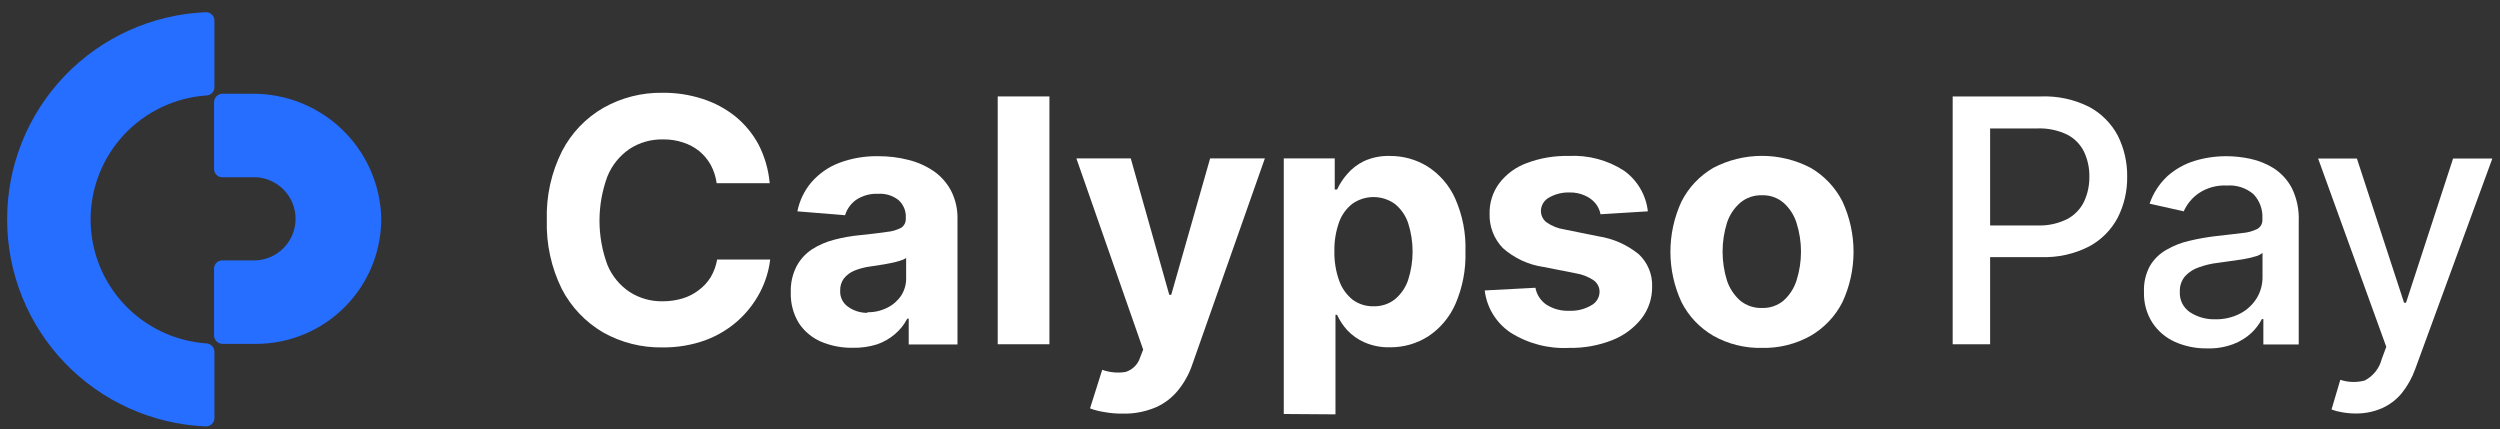 <svg width="169" height="29" viewBox="0 0 169 29" fill="none" xmlns="http://www.w3.org/2000/svg">
<rect x="0" y="0" width="169" height="29" fill="#333333" stroke="none"/>
<g clip-path="url(#clip0_4926_10979)">
<path d="M52.032 12.386H48.447C48.389 11.95 48.252 11.529 48.043 11.143C47.844 10.788 47.581 10.473 47.268 10.213C46.941 9.953 46.57 9.755 46.172 9.629C45.739 9.487 45.284 9.417 44.828 9.423C44.025 9.405 43.235 9.629 42.562 10.065C41.888 10.524 41.366 11.171 41.061 11.925C40.347 13.855 40.347 15.976 41.061 17.907C41.37 18.654 41.895 19.294 42.57 19.741C43.236 20.166 44.013 20.384 44.803 20.367C45.253 20.369 45.7 20.305 46.131 20.177C46.524 20.061 46.892 19.874 47.219 19.626C47.548 19.386 47.828 19.084 48.043 18.738C48.258 18.369 48.406 17.965 48.48 17.544H52.065C51.971 18.321 51.736 19.073 51.373 19.766C50.995 20.485 50.493 21.131 49.889 21.675C49.242 22.25 48.493 22.699 47.68 23C46.75 23.334 45.767 23.498 44.779 23.485C43.377 23.509 41.994 23.16 40.773 22.473C39.582 21.777 38.613 20.759 37.979 19.536C37.265 18.089 36.917 16.49 36.965 14.879C36.914 13.262 37.268 11.659 37.995 10.213C38.628 8.989 39.601 7.972 40.798 7.284C42.011 6.6 43.385 6.251 44.779 6.272C45.699 6.261 46.615 6.4 47.49 6.684C48.296 6.94 49.047 7.342 49.708 7.868C50.353 8.395 50.888 9.044 51.282 9.777C51.697 10.591 51.952 11.476 52.032 12.386Z" fill="white"/>
<path d="M57.637 23.51C56.898 23.522 56.166 23.379 55.486 23.09C54.88 22.826 54.364 22.392 54.002 21.839C53.622 21.216 53.433 20.495 53.458 19.766C53.434 19.156 53.568 18.549 53.846 18.005C54.092 17.539 54.452 17.143 54.892 16.853C55.357 16.558 55.867 16.339 56.401 16.203C56.987 16.05 57.586 15.946 58.189 15.891C58.915 15.817 59.508 15.742 59.953 15.677C60.297 15.648 60.63 15.55 60.934 15.389C61.031 15.321 61.109 15.229 61.161 15.123C61.213 15.016 61.237 14.898 61.231 14.78V14.73C61.246 14.507 61.21 14.282 61.126 14.074C61.041 13.866 60.911 13.68 60.745 13.529C60.355 13.22 59.864 13.068 59.368 13.101C58.837 13.074 58.311 13.218 57.868 13.513C57.514 13.768 57.253 14.132 57.126 14.55L53.903 14.286C54.049 13.554 54.381 12.871 54.867 12.303C55.374 11.727 56.013 11.284 56.73 11.011C57.578 10.694 58.479 10.54 59.385 10.559C60.063 10.556 60.739 10.639 61.396 10.806C62.008 10.954 62.588 11.211 63.11 11.563C63.604 11.903 64.008 12.358 64.289 12.887C64.593 13.483 64.743 14.145 64.726 14.813V23.288H61.429V21.543H61.33C61.126 21.939 60.846 22.292 60.505 22.58C60.147 22.888 59.733 23.125 59.286 23.279C58.753 23.446 58.196 23.524 57.637 23.51ZM58.634 21.107C59.107 21.117 59.574 21.009 59.995 20.794C60.372 20.607 60.693 20.323 60.926 19.972C61.15 19.617 61.264 19.206 61.255 18.787V17.446C61.117 17.53 60.968 17.594 60.811 17.635C60.603 17.701 60.391 17.753 60.176 17.791C59.945 17.841 59.706 17.882 59.475 17.915L58.832 18.013C58.465 18.062 58.105 18.156 57.761 18.293C57.48 18.408 57.233 18.592 57.044 18.828C56.872 19.067 56.785 19.357 56.796 19.651C56.785 19.86 56.827 20.068 56.917 20.256C57.008 20.445 57.145 20.607 57.316 20.729C57.701 21.008 58.167 21.155 58.643 21.148L58.634 21.107Z" fill="white"/>
<path d="M70.941 6.519V23.271H67.446V6.519H70.941Z" fill="white"/>
<path d="M75.878 27.961C75.463 27.965 75.049 27.929 74.642 27.854C74.315 27.805 73.995 27.722 73.686 27.607L74.51 24.999C75.011 25.179 75.55 25.23 76.076 25.147C76.311 25.078 76.525 24.951 76.699 24.779C76.873 24.606 77.002 24.394 77.073 24.16L77.279 23.633L72.763 10.707H76.439L79.043 19.93H79.175L81.805 10.707H85.505L80.609 24.612C80.398 25.249 80.074 25.842 79.653 26.365C79.249 26.87 78.729 27.271 78.137 27.533C77.423 27.835 76.653 27.981 75.878 27.961Z" fill="white"/>
<path d="M86.783 27.986V10.707H90.228V12.813H90.385C90.559 12.441 90.784 12.095 91.053 11.785C91.368 11.412 91.758 11.109 92.198 10.896C92.751 10.643 93.355 10.522 93.962 10.543C94.862 10.536 95.745 10.784 96.509 11.258C97.323 11.78 97.967 12.526 98.364 13.406C98.867 14.536 99.107 15.765 99.064 17.001C99.103 18.219 98.872 19.43 98.388 20.548C97.999 21.438 97.361 22.198 96.55 22.736C95.775 23.23 94.873 23.487 93.954 23.477C93.362 23.492 92.774 23.377 92.231 23.139C91.792 22.947 91.397 22.667 91.069 22.317C90.79 22.008 90.559 21.658 90.385 21.28H90.278V28.01L86.783 27.986ZM90.204 16.985C90.192 17.651 90.297 18.314 90.517 18.943C90.691 19.451 91.002 19.9 91.415 20.243C91.827 20.554 92.333 20.717 92.849 20.704C93.37 20.72 93.881 20.555 94.292 20.235C94.708 19.891 95.019 19.438 95.19 18.927C95.592 17.674 95.592 16.328 95.19 15.076C95.019 14.569 94.708 14.121 94.292 13.784C93.871 13.483 93.367 13.321 92.849 13.321C92.332 13.321 91.827 13.483 91.407 13.784C90.99 14.114 90.678 14.557 90.508 15.06C90.294 15.678 90.191 16.33 90.204 16.985Z" fill="white"/>
<path d="M111.395 14.286L108.197 14.484C108.143 14.212 108.025 13.958 107.851 13.743C107.657 13.513 107.411 13.333 107.134 13.217C106.808 13.07 106.452 13 106.095 13.011C105.617 12.996 105.143 13.113 104.727 13.348C104.561 13.435 104.421 13.565 104.322 13.724C104.224 13.883 104.17 14.066 104.166 14.253C104.165 14.4 104.197 14.545 104.26 14.677C104.322 14.81 104.414 14.927 104.529 15.018C104.896 15.278 105.32 15.448 105.765 15.512L108.04 15.973C109.044 16.125 109.989 16.542 110.777 17.182C111.077 17.462 111.313 17.803 111.469 18.183C111.626 18.561 111.699 18.97 111.684 19.379C111.695 20.162 111.439 20.925 110.958 21.543C110.437 22.196 109.751 22.698 108.972 23C108.051 23.36 107.068 23.536 106.079 23.518C104.675 23.591 103.283 23.226 102.097 22.473C101.622 22.151 101.221 21.731 100.923 21.242C100.624 20.752 100.434 20.204 100.367 19.634L103.795 19.453C103.837 19.687 103.925 19.909 104.056 20.107C104.186 20.305 104.355 20.475 104.554 20.605C105.012 20.892 105.547 21.033 106.087 21.008C106.603 21.031 107.115 20.906 107.562 20.646C107.732 20.558 107.874 20.426 107.974 20.264C108.074 20.102 108.129 19.915 108.131 19.725C108.131 19.574 108.095 19.425 108.026 19.291C107.958 19.156 107.858 19.04 107.735 18.951C107.369 18.705 106.952 18.542 106.515 18.474L104.339 18.046C103.319 17.898 102.365 17.455 101.595 16.771C101.297 16.464 101.065 16.1 100.91 15.702C100.756 15.303 100.683 14.878 100.696 14.451C100.678 13.702 100.913 12.968 101.364 12.369C101.842 11.753 102.485 11.285 103.218 11.02C104.119 10.682 105.076 10.521 106.037 10.543C107.365 10.47 108.682 10.821 109.796 11.546C110.239 11.867 110.61 12.276 110.886 12.748C111.161 13.219 111.335 13.743 111.395 14.286Z" fill="white"/>
<path d="M119.11 23.518C117.957 23.545 116.818 23.261 115.813 22.695C114.895 22.159 114.151 21.371 113.67 20.424C113.176 19.358 112.92 18.197 112.92 17.022C112.92 15.847 113.176 14.686 113.67 13.62C114.151 12.673 114.895 11.885 115.813 11.349C116.83 10.816 117.962 10.537 119.11 10.537C120.259 10.537 121.39 10.816 122.407 11.349C123.325 11.885 124.069 12.673 124.55 13.62C125.044 14.686 125.3 15.847 125.3 17.022C125.3 18.197 125.044 19.358 124.55 20.424C124.069 21.371 123.325 22.159 122.407 22.695C121.402 23.26 120.263 23.544 119.11 23.518ZM119.11 20.819C119.638 20.838 120.154 20.662 120.561 20.326C120.971 19.96 121.276 19.491 121.443 18.968C121.849 17.697 121.849 16.331 121.443 15.06C121.278 14.536 120.973 14.066 120.561 13.702C120.157 13.36 119.64 13.18 119.11 13.2C118.576 13.182 118.054 13.361 117.643 13.702C117.226 14.065 116.915 14.534 116.744 15.06C116.348 16.332 116.348 17.695 116.744 18.968C116.917 19.492 117.228 19.961 117.643 20.326C118.061 20.665 118.588 20.841 119.127 20.819H119.11Z" fill="white"/>
<path d="M132.001 23.271V6.519H137.986C139.11 6.479 140.227 6.722 141.233 7.227C142.054 7.669 142.726 8.345 143.162 9.168C143.593 10.029 143.81 10.98 143.797 11.941C143.812 12.907 143.591 13.861 143.154 14.722C142.717 15.548 142.042 16.224 141.217 16.664C140.216 17.174 139.101 17.421 137.977 17.38H133.856V15.241H137.738C138.435 15.267 139.127 15.117 139.75 14.805C140.241 14.544 140.636 14.135 140.879 13.636C141.126 13.106 141.25 12.526 141.241 11.941C141.251 11.359 141.127 10.782 140.879 10.255C140.635 9.76 140.239 9.357 139.75 9.103C139.113 8.797 138.411 8.653 137.705 8.683H134.532V23.271H132.001Z" fill="white"/>
<path d="M149.187 23.551C148.441 23.562 147.701 23.411 147.019 23.107C146.397 22.828 145.868 22.376 145.495 21.806C145.103 21.184 144.907 20.459 144.934 19.725C144.907 19.115 145.047 18.509 145.338 17.972C145.607 17.519 145.991 17.144 146.451 16.886C146.935 16.604 147.461 16.399 148.008 16.277C148.584 16.139 149.168 16.035 149.756 15.965L151.594 15.751C151.951 15.725 152.299 15.627 152.616 15.463C152.723 15.397 152.81 15.304 152.867 15.192C152.924 15.08 152.948 14.954 152.938 14.829V14.772C152.955 14.471 152.91 14.17 152.807 13.887C152.703 13.604 152.543 13.345 152.336 13.126C151.84 12.704 151.197 12.494 150.547 12.542C149.856 12.502 149.172 12.693 148.602 13.085C148.173 13.39 147.834 13.805 147.621 14.286L145.313 13.768C145.555 13.059 145.969 12.42 146.517 11.908C147.043 11.44 147.665 11.089 148.338 10.88C149.043 10.664 149.777 10.556 150.514 10.559C151.052 10.562 151.588 10.62 152.113 10.732C152.677 10.853 153.215 11.07 153.704 11.373C154.217 11.708 154.637 12.166 154.924 12.706C155.265 13.402 155.426 14.171 155.394 14.944V23.288H153.003V21.568H152.905C152.722 21.918 152.482 22.235 152.196 22.506C151.839 22.835 151.422 23.092 150.968 23.263C150.399 23.474 149.794 23.572 149.187 23.551ZM149.715 21.584C150.322 21.603 150.925 21.464 151.462 21.181C151.918 20.938 152.299 20.577 152.567 20.136C152.818 19.713 152.949 19.23 152.946 18.738V17.092C152.801 17.214 152.628 17.298 152.443 17.339C152.172 17.417 151.897 17.48 151.619 17.528L150.696 17.66L149.937 17.767C149.495 17.816 149.061 17.918 148.643 18.071C148.282 18.189 147.959 18.399 147.704 18.68C147.462 18.973 147.338 19.346 147.357 19.725C147.341 19.993 147.395 20.26 147.513 20.501C147.632 20.742 147.811 20.948 148.033 21.099C148.532 21.426 149.118 21.596 149.715 21.584Z" fill="white"/>
<path d="M159.284 27.953C158.95 27.954 158.616 27.924 158.287 27.862C158.056 27.826 157.829 27.765 157.611 27.681L158.205 25.674C158.737 25.852 159.311 25.869 159.853 25.723C160.138 25.576 160.388 25.37 160.587 25.119C160.786 24.868 160.929 24.577 161.007 24.267L161.312 23.444L156.704 10.715H159.326L162.515 20.465H162.647L165.829 10.715H168.483L163.274 24.933C163.063 25.529 162.754 26.085 162.359 26.579C162 27.013 161.546 27.359 161.032 27.591C160.48 27.831 159.886 27.954 159.284 27.953Z" fill="white"/>
<path d="M0.483 14.837C0.48 18.448 1.876 21.92 4.378 24.527C6.881 27.134 10.296 28.674 13.91 28.825C13.987 28.827 14.064 28.814 14.135 28.786C14.207 28.758 14.272 28.715 14.326 28.662C14.381 28.608 14.424 28.544 14.453 28.473C14.482 28.402 14.497 28.326 14.496 28.249V23.781C14.494 23.635 14.437 23.496 14.336 23.39C14.235 23.285 14.098 23.222 13.952 23.213C11.827 23.065 9.837 22.117 8.385 20.562C6.932 19.007 6.125 16.96 6.125 14.833C6.125 12.707 6.932 10.66 8.385 9.105C9.837 7.549 11.827 6.602 13.952 6.453C14.097 6.449 14.236 6.388 14.337 6.284C14.439 6.179 14.496 6.039 14.496 5.894V1.401C14.497 1.325 14.482 1.249 14.453 1.178C14.424 1.107 14.381 1.042 14.326 0.989C14.272 0.935 14.207 0.893 14.135 0.864C14.064 0.836 13.987 0.823 13.91 0.825C10.292 0.976 6.873 2.52 4.37 5.132C1.867 7.744 0.474 11.223 0.483 14.837Z" fill="#256EFF"/>
<path d="M17.026 6.338H15.048C14.973 6.337 14.898 6.351 14.828 6.379C14.758 6.407 14.694 6.449 14.64 6.501C14.587 6.554 14.544 6.617 14.515 6.687C14.486 6.756 14.471 6.83 14.471 6.906V11.431C14.471 11.506 14.486 11.579 14.515 11.648C14.544 11.716 14.587 11.778 14.641 11.83C14.695 11.881 14.759 11.921 14.829 11.948C14.899 11.974 14.973 11.986 15.048 11.982H17.315C18.035 12.021 18.713 12.334 19.209 12.857C19.705 13.38 19.981 14.072 19.981 14.792C19.981 15.512 19.705 16.205 19.209 16.727C18.713 17.25 18.035 17.563 17.315 17.602H15.048C14.974 17.599 14.9 17.61 14.831 17.636C14.761 17.662 14.698 17.701 14.644 17.752C14.59 17.802 14.547 17.863 14.517 17.931C14.488 17.998 14.472 18.071 14.471 18.145V22.67C14.471 22.823 14.532 22.97 14.64 23.078C14.748 23.186 14.895 23.246 15.048 23.246H17.306C18.432 23.245 19.545 23.021 20.583 22.585C21.62 22.15 22.561 21.513 23.349 20.711C24.137 19.909 24.757 18.959 25.173 17.915C25.589 16.871 25.792 15.755 25.771 14.632C25.681 12.385 24.718 10.262 23.085 8.713C21.452 7.165 19.278 6.313 17.026 6.338Z" fill="#256EFF"/>
</g>
<defs>
<clipPath id="clip0_4926_10979">
<rect width="168" height="28" fill="white" transform="translate(0.483 0.825)"/>
</clipPath>
</defs>
</svg>
